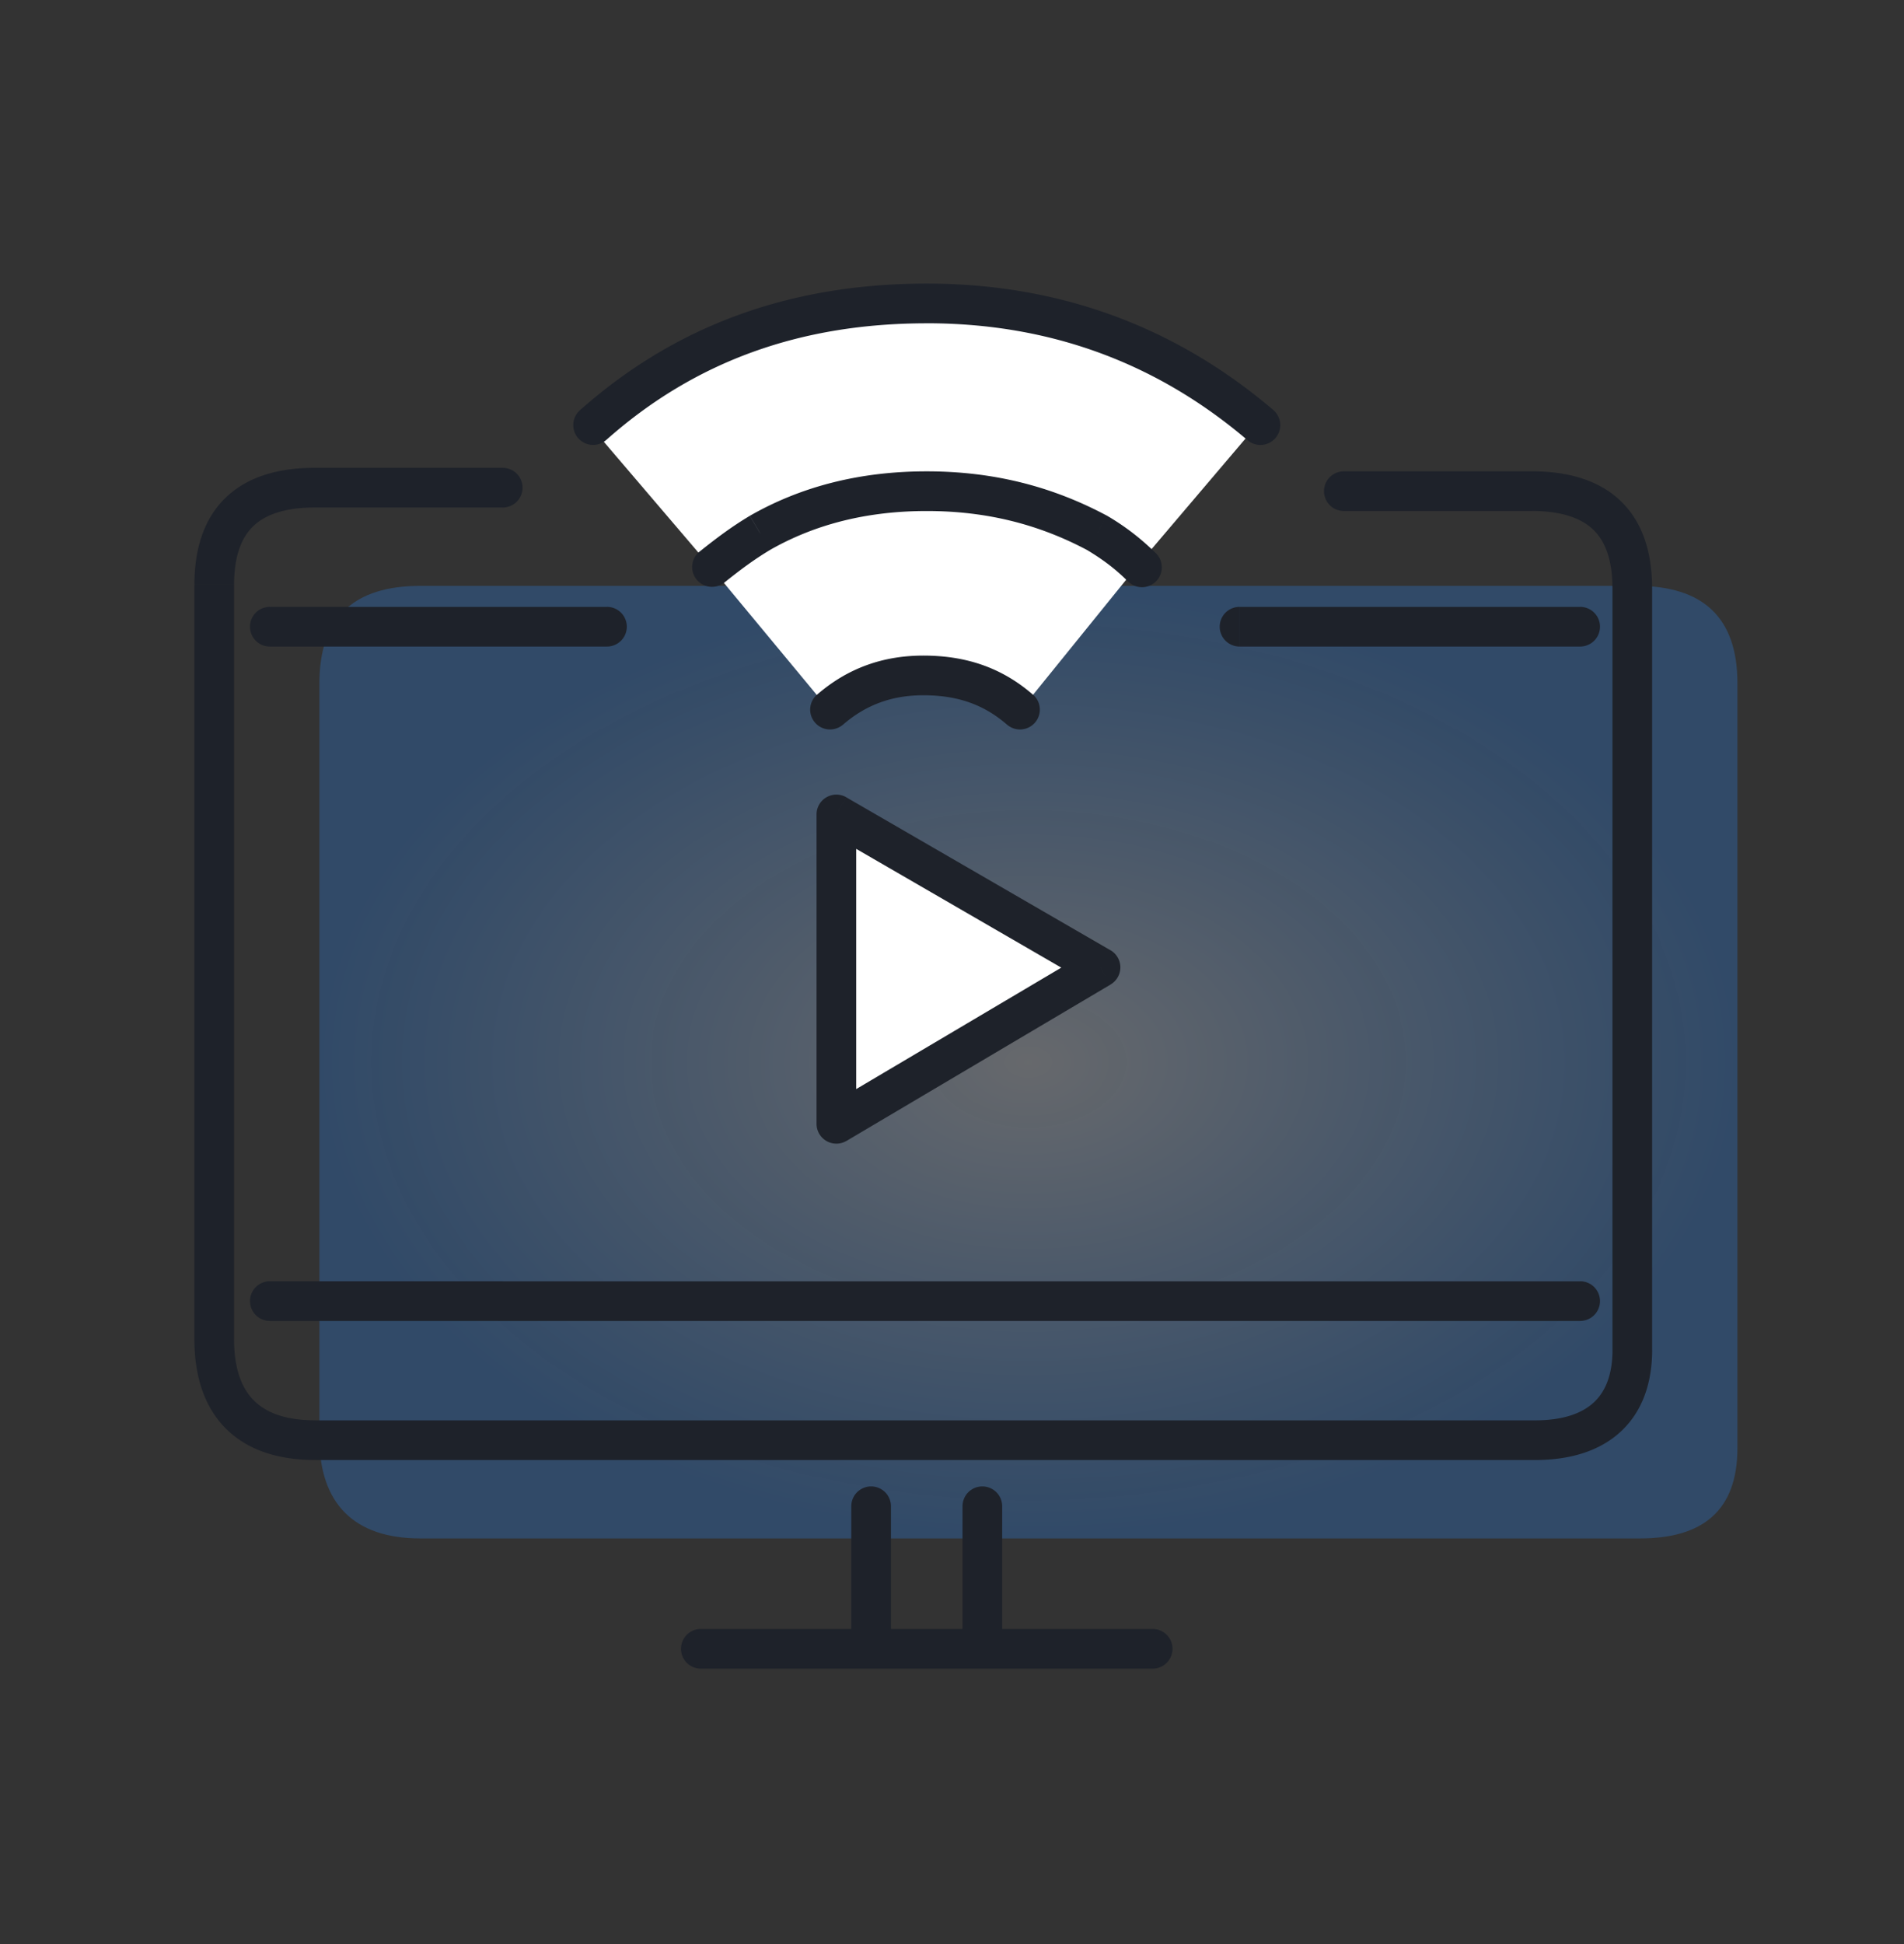 <svg width="48" height="49" fill="none" xmlns="http://www.w3.org/2000/svg"><rect width="100%" height="100%" fill="#333333" stroke="none"/><path fill-rule="evenodd" clip-rule="evenodd" d="M43.801 36.497c0 1.578-.876 2.279-2.453 2.279H10.593c-1.665 0-2.541-.877-2.541-2.542V17.221c0-1.665.876-2.454 2.54-2.454H41.26c1.665 0 2.541.789 2.541 2.454v19.276z" fill="url(#paint0_radial_1027_21737)"/><path fill-rule="evenodd" clip-rule="evenodd" d="M25.73 17.9c-.702-.613-1.49-.876-2.454-.876-.877 0-1.665.262-2.366.876l-2.98-3.593c.439-.35.79-.613 1.227-.876 1.227-.7 2.63-1.051 4.206-1.051 1.578 0 2.98.35 4.294 1.051.438.263.788.526 1.139.876-.35-.263-.789-.525-1.14-.876-1.226-.7-2.715-1.051-4.293-1.051-1.577 0-2.979.35-4.206 1.051-.438.263-.788.526-1.226.876l-3.067-3.592c2.366-2.015 5.17-3.067 8.412-3.067 3.242 0 6.046.964 8.411 3.067l-2.979 3.505-2.979 3.68zm-4.645 2.629l6.66 3.855-6.66 3.943v-7.799z" fill="#fff"/><path d="M12.674 12.792a.5.5 0 000-1v1zm21.204-.912a.5.5 0 000 1v-1zm-2.427-.784a.5.5 0 00.648-.762l-.648.762zM14.62 10.34a.5.5 0 00.664.748l-.664-.748zm2.999 3.576a.5.5 0 00.624.78l-.624-.78zm1.538-.486l-.248-.434-.009.005.258.43zm8.5 0l.257-.428a.475.475 0 00-.022-.013l-.235.441zm.785 1.23a.5.5 0 00.707-.707l-.707.707zm-7.861 2.863a.5.5 0 00.658.752l-.658-.752zm4.819.752a.5.5 0 00.658-.752l-.658.752zm-4.315 2.253l.25-.433a.5.5 0 00-.75.433h.5zm6.66 3.855l.254.43a.5.5 0 00-.004-.863l-.25.433zm-6.66 3.943h-.5a.5.5 0 00.755.43l-.255-.43zm-5.783-12.03a.5.5 0 000-1v1zm-8.5-1a.5.5 0 100 1v-1zm33.034 17.998a.5.5 0 100-1v1zm-33.033-1a.5.5 0 000 1v-1zm33.033-15.998a.5.5 0 100-1v1zm-8.587-1a.5.5 0 100 1v-1zm-18.575-3.505H7.942v1h4.732v-1zm-4.732 0c-.903 0-1.684.213-2.239.74-.56.53-.802 1.297-.802 2.213h1c0-.748.196-1.208.49-1.488.3-.284.79-.465 1.551-.465v-1zm-3.041 2.954v19.013h1V14.745h-1zm0 19.013c0 .916.242 1.698.793 2.249.55.55 1.332.792 2.248.792v-1c-.749 0-1.238-.196-1.541-.5-.304-.303-.5-.792-.5-1.54h-1zM7.942 36.8h30.755v-1H7.942v1zm30.755 0c.866 0 1.618-.216 2.157-.712.546-.503.797-1.222.797-2.066h-1c0 .646-.188 1.066-.475 1.33-.293.27-.767.448-1.479.448v1zm2.953-2.778V14.833h-1v19.19h1zm0-19.189c0-.916-.242-1.683-.802-2.214-.554-.526-1.336-.74-2.239-.74v1c.762 0 1.252.182 1.551.466.295.28.49.74.49 1.488h1zm-3.04-2.953h-4.732v1h4.731v-1zm-6.51-1.546c-2.457-2.092-5.376-3.186-8.737-3.186v1c3.124 0 5.813 1.01 8.088 2.948l.648-.762zm-8.737-3.186c-3.35 0-6.277 1-8.743 3.193l.664.748c2.265-2.013 4.946-2.94 8.08-2.94v-1zm-5.12 7.55c.431-.345.762-.592 1.172-.838l-.515-.857c-.466.28-.836.558-1.281.914l.624.78zm1.163-.833c1.142-.653 2.457-.985 3.957-.985v-1c-1.654 0-3.143.368-4.453 1.117l.496.868zm3.957-.985c1.498 0 2.819.331 4.059.992l.47-.882c-1.389-.74-2.872-1.11-4.529-1.11v1zm4.037.98c.409.245.725.484 1.042.801l.707-.707a6.116 6.116 0 00-1.235-.952l-.515.858zm-6.16 4.416c.602-.527 1.271-.752 2.036-.752v-1c-.988 0-1.896.3-2.695 1l.658.752zm2.036-.752c.858 0 1.525.228 2.124.752l.658-.752c-.803-.703-1.713-1-2.782-1v1zm-2.441 3.437l6.659 3.856.501-.866-6.66-3.855-.5.865zm6.655 2.993l-6.66 3.943.51.86L28 24.814l-.51-.86zm-5.905 4.373v-7.799h-1v7.799h1zm-6.283-13.03h-8.5v1h8.5v-1zm24.534 16.998H6.803v1h33.033v-1zm0-16.998H31.25v1h8.587v-1zM17.668 41.058a.5.5 0 100 1v-1zm4.293.5v.5a.5.5 0 00.5-.5h-.5zm.5-3.593a.5.5 0 10-1 0h1zm2.804 0a.5.5 0 10-1 0h1zm-.5 3.593h-.5a.5.5 0 00.5.5v-.5zm4.294.5a.5.5 0 000-1v1zm-7.098-1a.5.5 0 000 1v-1zm2.892 1a.5.5 0 100-1v1zm-7.185 0h4.293v-1h-4.293v1zm4.793-.5v-3.593h-1v3.593h1zm1.804-3.593v3.593h1v-3.593h-1zm.5 4.093h4.294v-1h-4.294v1zm-2.804 0h2.892v-1H21.96v1z" fill="#1E222A"/><defs><radialGradient id="paint0_radial_1027_21737" cx="0" cy="0" r="1" gradientUnits="userSpaceOnUse" gradientTransform="matrix(0 12.004 -17.875 0 25.926 26.771)"><stop stop-color="#C7CDD7" stop-opacity=".35"/><stop offset="1" stop-color="#2B7EE1" stop-opacity=".3"/></radialGradient></defs></svg>
